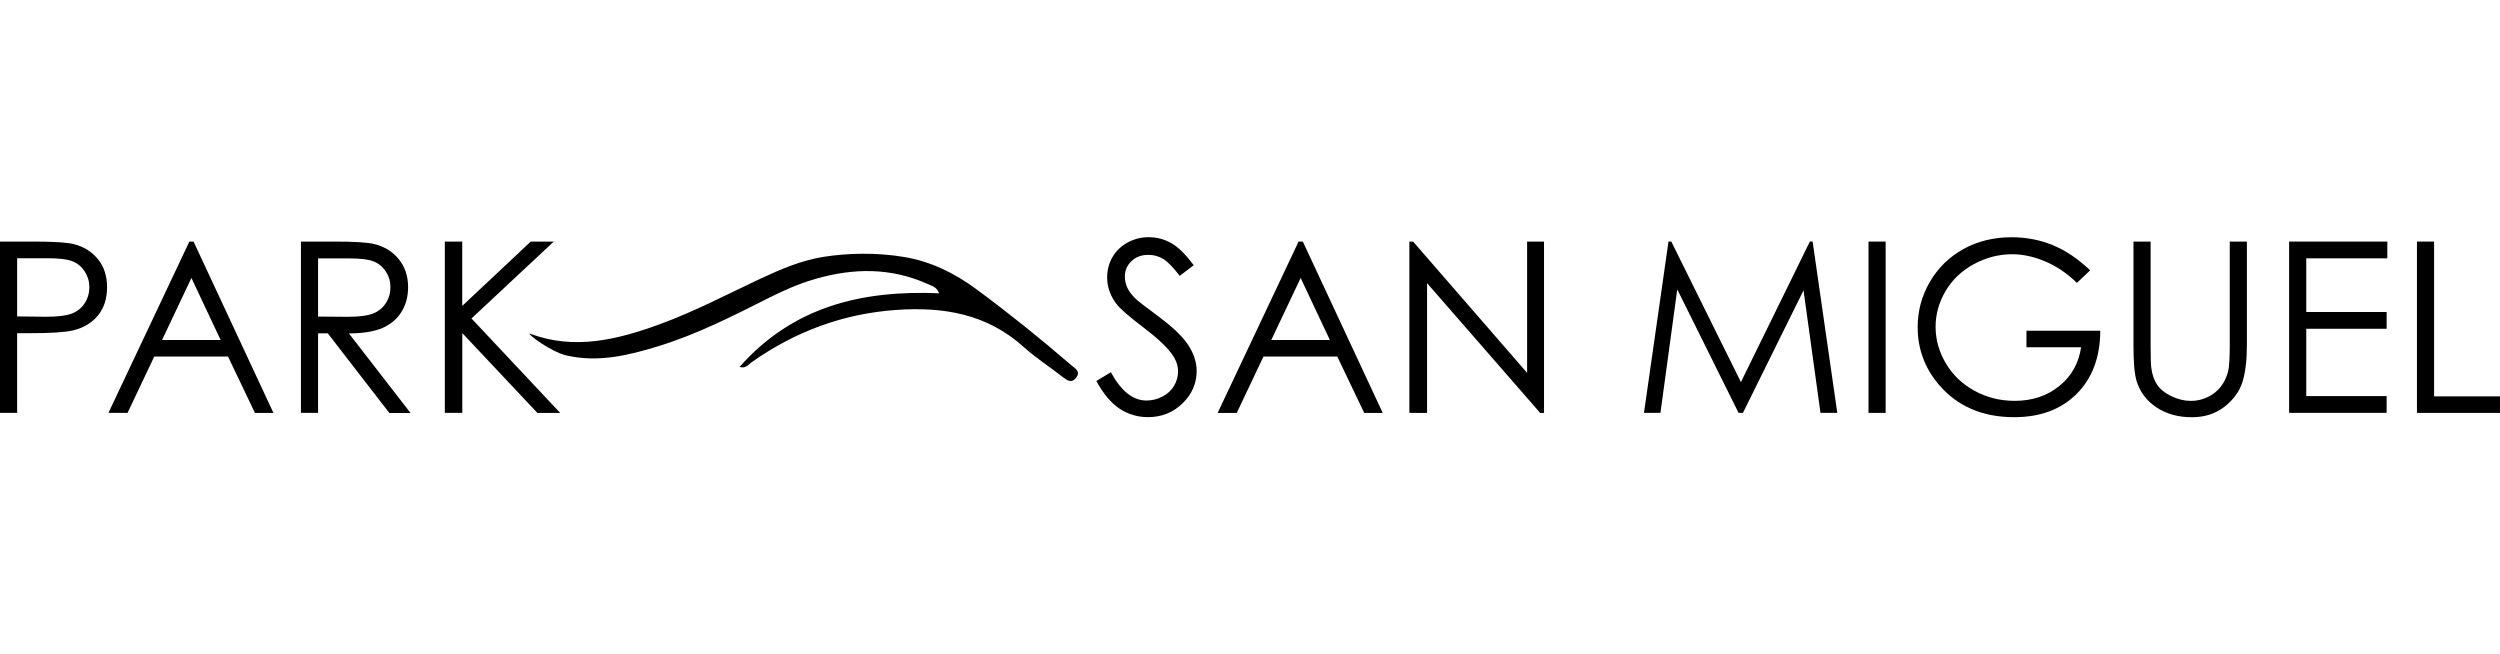 <?xml version="1.0" encoding="UTF-8"?> <svg xmlns="http://www.w3.org/2000/svg" xmlns:xlink="http://www.w3.org/1999/xlink" version="1.1" x="0px" y="0px" viewBox="0 0 531 139" style="enable-background:new 0 0 531 139;" xml:space="preserve"> <g id="Capa_1"> </g> <g id="Capa_2"> <g> <path d="M0,51.31h7.25c4.16,0,6.96,0.18,8.41,0.54c2.08,0.51,3.78,1.56,5.1,3.15c1.32,1.59,1.98,3.59,1.98,6 c0,2.42-0.64,4.42-1.93,6c-1.29,1.58-3.06,2.63-5.32,3.18c-1.65,0.4-4.73,0.59-9.25,0.59h-2.6v16.92H0V51.31z M3.64,54.87v12.34 l6.16,0.07c2.49,0,4.31-0.23,5.47-0.68c1.15-0.45,2.06-1.18,2.72-2.2c0.66-1.01,0.99-2.14,0.99-3.4c0-1.22-0.33-2.33-0.99-3.35 s-1.53-1.73-2.61-2.16c-1.08-0.43-2.85-0.64-5.31-0.64H3.64z"></path> <path d="M41.11,51.31l16.97,36.39h-3.93l-5.72-11.97H32.76l-5.67,11.97h-4.06l17.19-36.39H41.11z M40.66,59.04l-6.24,13.17h12.44 L40.66,59.04z"></path> <path d="M63.92,51.31h7.25c4.04,0,6.78,0.17,8.21,0.5c2.16,0.5,3.92,1.56,5.27,3.18c1.35,1.63,2.03,3.63,2.03,6.01 c0,1.98-0.47,3.72-1.4,5.23c-0.93,1.5-2.26,2.64-4,3.41c-1.73,0.77-4.12,1.16-7.17,1.18l13.09,16.9h-4.5L69.62,70.8h-2.06v16.9 h-3.64V51.31z M67.56,54.87v12.37l6.27,0.05c2.43,0,4.22-0.23,5.39-0.69s2.07-1.2,2.73-2.21c0.65-1.01,0.98-2.15,0.98-3.4 c0-1.22-0.33-2.33-0.99-3.33c-0.66-1-1.53-1.71-2.6-2.14c-1.07-0.43-2.86-0.64-5.35-0.64H67.56z"></path> <path d="M94.47,51.31h3.71v13.66l14.55-13.66h4.89l-17.48,16.33l18.84,20.06h-4.84L98.19,70.75v16.95h-3.71V51.31z"></path> <path d="M112.5,70.85c9.51,3.58,18.62,1.3,27.62-1.98c7.4-2.7,14.37-6.39,21.49-9.72c4.3-2.01,8.62-3.85,13.34-4.6 c4.97-0.79,11.18-0.97,17.14,0.04c5.66,0.95,10.7,3.45,15.3,6.84c6.93,5.12,13.65,10.53,20.18,16.16c0.78,0.67,2,1.27,1.04,2.58 c-0.97,1.32-1.92,0.67-2.92-0.12c-2.74-2.15-5.7-4.04-8.27-6.36c-7.79-7.03-17.04-8.57-27.09-7.86 c-11.32,0.8-21.46,4.61-30.68,11.1c-0.68,0.48-1.23,1.43-2.56,1c11.34-12.84,25.99-16.33,42.38-15.64 c-0.45-1.32-1.55-1.57-2.43-1.97c-7.79-3.51-15.75-3.41-23.81-1.09c-3.52,1.01-6.84,2.48-10.11,4.13 c-7.54,3.81-15.1,7.64-23.19,10.14c-6.35,1.96-12.82,3.55-19.55,2.01C116.98,74.73,112.03,70.96,112.5,70.85z"></path> <g> <path d="M232.86,80.92l3.09-1.86c2.18,4.01,4.69,6.01,7.54,6.01c1.22,0,2.37-0.28,3.44-0.85c1.07-0.57,1.89-1.33,2.45-2.29 c0.56-0.96,0.84-1.97,0.84-3.04c0-1.22-0.41-2.42-1.24-3.59c-1.14-1.62-3.22-3.56-6.23-5.84c-3.03-2.29-4.92-3.95-5.66-4.97 c-1.29-1.71-1.93-3.57-1.93-5.57c0-1.58,0.38-3.03,1.14-4.33c0.76-1.3,1.83-2.33,3.2-3.08c1.38-0.75,2.87-1.13,4.49-1.13 c1.71,0,3.32,0.42,4.81,1.27c1.49,0.85,3.07,2.41,4.74,4.69l-2.97,2.25c-1.37-1.81-2.54-3.01-3.5-3.59 c-0.96-0.58-2.02-0.87-3.15-0.87c-1.47,0-2.67,0.44-3.6,1.34c-0.93,0.89-1.4,1.99-1.4,3.29c0,0.79,0.17,1.56,0.5,2.3 c0.33,0.74,0.93,1.55,1.81,2.42c0.48,0.46,2.04,1.67,4.7,3.64c3.15,2.33,5.31,4.4,6.48,6.21c1.17,1.81,1.76,3.64,1.76,5.47 c0,2.64-1,4.93-3.01,6.88c-2,1.95-4.44,2.92-7.31,2.92c-2.21,0-4.21-0.59-6.01-1.77C236.03,85.66,234.38,83.69,232.86,80.92z"></path> <path d="M276.72,51.31l16.97,36.39h-3.93l-5.72-11.97h-15.68l-5.67,11.97h-4.06l17.19-36.39H276.72z M276.26,59.04l-6.24,13.17 h12.44L276.26,59.04z"></path> <path d="M299.35,87.69V51.31h0.79l24.22,27.89V51.31h3.59v36.39h-0.82l-24.02-27.56v27.56H299.35z"></path> <path d="M349.18,87.69l5.21-36.39h0.59l14.79,29.86l14.65-29.86H385l5.24,36.39h-3.57l-3.6-26.02l-12.87,26.02h-0.93 l-13.02-26.22l-3.57,26.22H349.18z"></path> <path d="M396.87,51.31h3.64v36.39h-3.64V51.31z"></path> <path d="M443.95,57.42l-2.82,2.67c-2.03-2-4.25-3.51-6.67-4.54c-2.42-1.03-4.77-1.55-7.06-1.55c-2.85,0-5.57,0.7-8.15,2.1 c-2.58,1.4-4.58,3.3-6,5.7c-1.42,2.4-2.13,4.93-2.13,7.61c0,2.74,0.73,5.34,2.2,7.8c1.47,2.47,3.5,4.4,6.09,5.81 c2.59,1.41,5.43,2.12,8.51,2.12c3.74,0,6.91-1.06,9.5-3.17c2.59-2.11,4.12-4.85,4.6-8.21h-11.6v-3.51h15.68 c-0.03,5.62-1.7,10.09-5.01,13.4c-3.31,3.31-7.73,4.96-13.27,4.96c-6.73,0-12.06-2.29-15.98-6.88 c-3.02-3.53-4.53-7.61-4.53-12.25c0-3.45,0.87-6.65,2.6-9.62c1.73-2.97,4.11-5.29,7.12-6.96c3.02-1.67,6.43-2.51,10.24-2.51 c3.08,0,5.99,0.56,8.71,1.67C438.7,53.17,441.36,54.96,443.95,57.42z"></path> <path d="M453.15,51.31h3.64v21.97c0,2.61,0.05,4.23,0.15,4.87c0.18,1.43,0.6,2.63,1.26,3.6c0.66,0.96,1.67,1.77,3.04,2.42 c1.37,0.65,2.75,0.98,4.13,0.98c1.2,0,2.36-0.26,3.46-0.77c1.1-0.51,2.03-1.22,2.77-2.13c0.74-0.91,1.29-2,1.63-3.29 c0.25-0.92,0.37-2.82,0.37-5.69V51.31h3.64v21.97c0,3.25-0.32,5.87-0.95,7.88c-0.64,2-1.91,3.75-3.81,5.23 c-1.9,1.48-4.21,2.23-6.91,2.23c-2.94,0-5.45-0.7-7.54-2.1c-2.1-1.4-3.5-3.26-4.21-5.57c-0.45-1.42-0.67-3.97-0.67-7.67V51.31z"></path> <path d="M486.22,51.31h20.85v3.56h-17.22v11.4h17.07v3.56h-17.07v14.3h17.07v3.56h-20.71V51.31z"></path> <path d="M513.36,51.31H517v32.88h14v3.51h-17.64V51.31z"></path> </g> </g> </g> </svg> 
